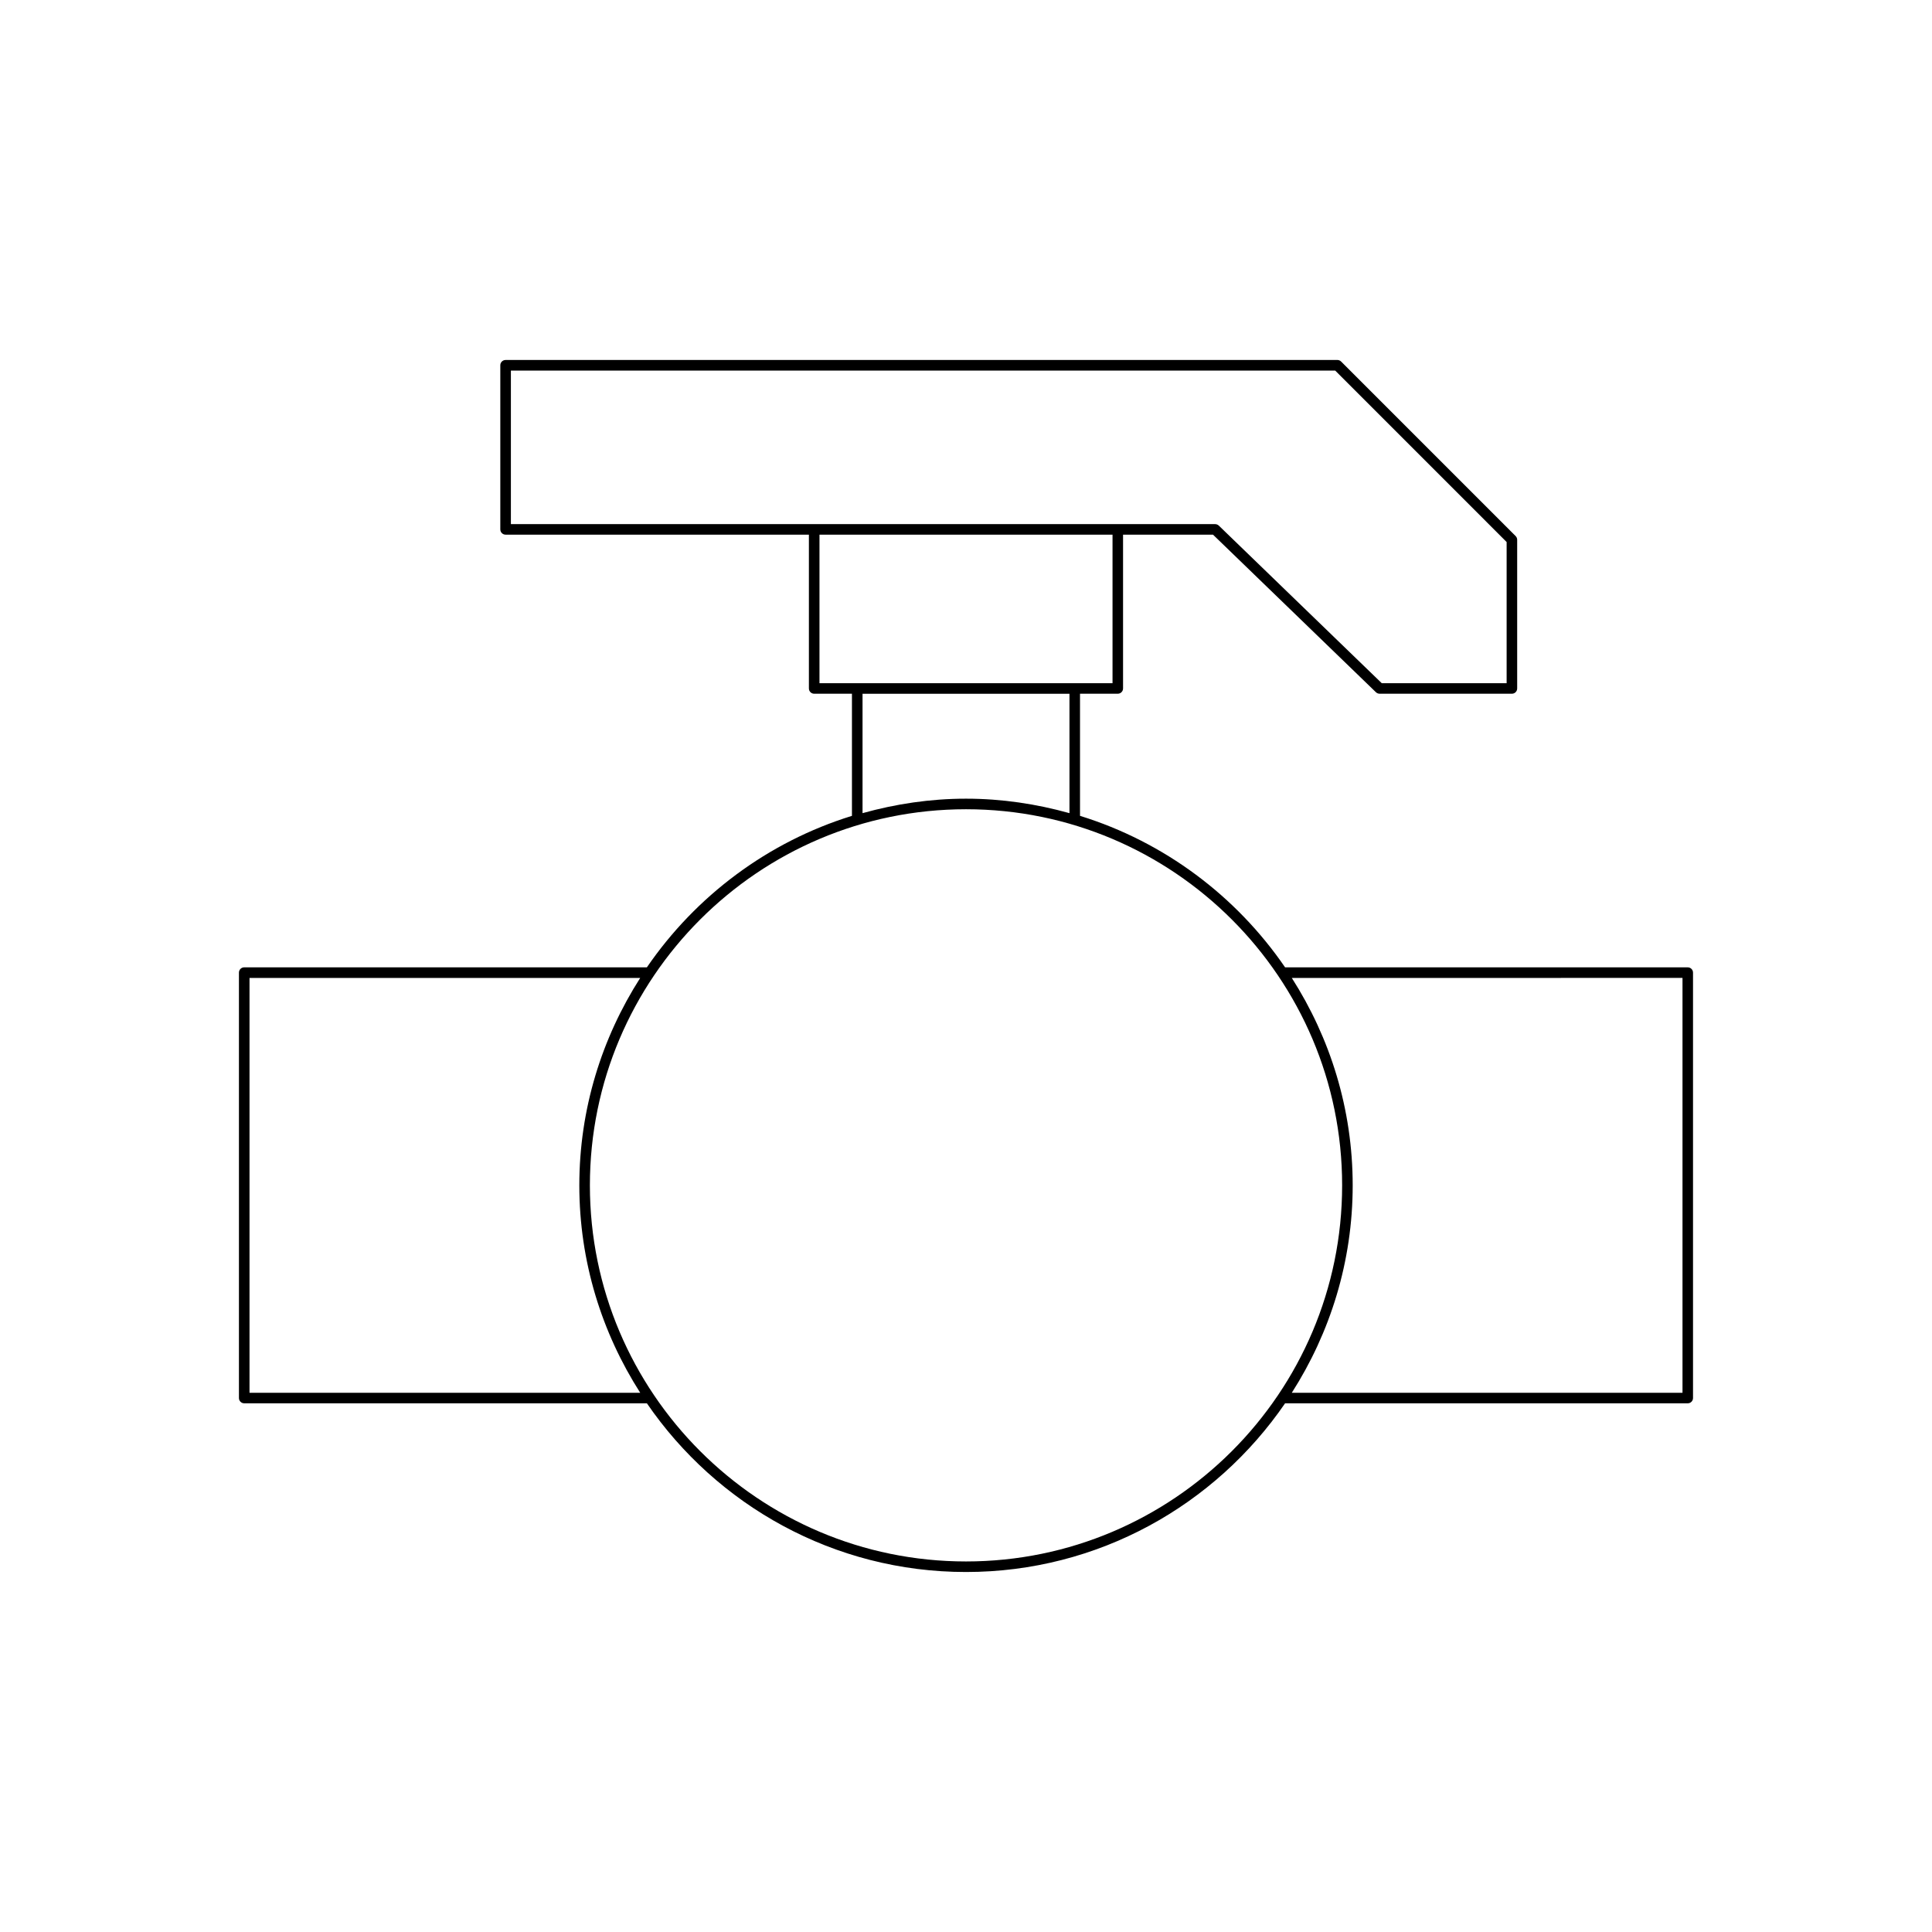 <?xml version="1.0" encoding="UTF-8"?>
<!-- Uploaded to: ICON Repo, www.iconrepo.com, Generator: ICON Repo Mixer Tools -->
<svg fill="#000000" width="800px" height="800px" version="1.1" viewBox="144 144 512 512" xmlns="http://www.w3.org/2000/svg">
 <path d="m208.72 515.89h106.71c18.48 26.965 49.48 44.707 84.566 44.707s66.086-17.742 84.562-44.703h106.71c0.77 0 1.398-0.625 1.398-1.398v-112.74c0-0.773-0.629-1.398-1.398-1.398l-106.71-0.004c-12.941-18.883-32.012-33.238-54.344-40.145v-32.363h10.008c0.77 0 1.398-0.625 1.398-1.398v-40.758h23.836l43.18 41.762c0.262 0.25 0.613 0.395 0.973 0.395h35.059c0.77 0 1.398-0.625 1.398-1.398v-39.395c0-0.371-0.148-0.727-0.41-0.988l-46.254-46.258c-0.262-0.262-0.617-0.41-0.988-0.41l-220.43 0.004c-0.77 0-1.398 0.625-1.398 1.398v43.492c0 0.773 0.629 1.398 1.398 1.398h80.383v40.758c0 0.773 0.629 1.398 1.398 1.398h10.008v32.363c-22.332 6.906-41.402 21.266-54.344 40.145h-106.71c-0.77 0-1.398 0.625-1.398 1.398v112.74c0 0.773 0.629 1.398 1.398 1.398zm381.16-112.73v109.94h-103.54c10.164-15.906 16.137-34.734 16.137-54.969s-5.973-39.062-16.137-54.969zm-310.49-120.26v-40.695h218.45l45.434 45.438v37.414h-33.09l-43.18-41.762c-0.262-0.25-0.613-0.395-0.973-0.395zm81.781 42.156v-39.355h77.66v39.355zm66.25 2.797v31.641c-8.742-2.434-17.91-3.836-27.418-3.836s-18.68 1.402-27.422 3.836v-31.641zm-27.418 30.605c54.961 0 99.676 44.711 99.676 99.672-0.004 54.957-44.715 99.672-99.676 99.672s-99.676-44.715-99.676-99.676c0-54.957 44.711-99.668 99.676-99.668zm-189.88 44.703h103.54c-10.164 15.902-16.137 34.734-16.137 54.969s5.973 39.066 16.137 54.969h-103.54z"/>
</svg>